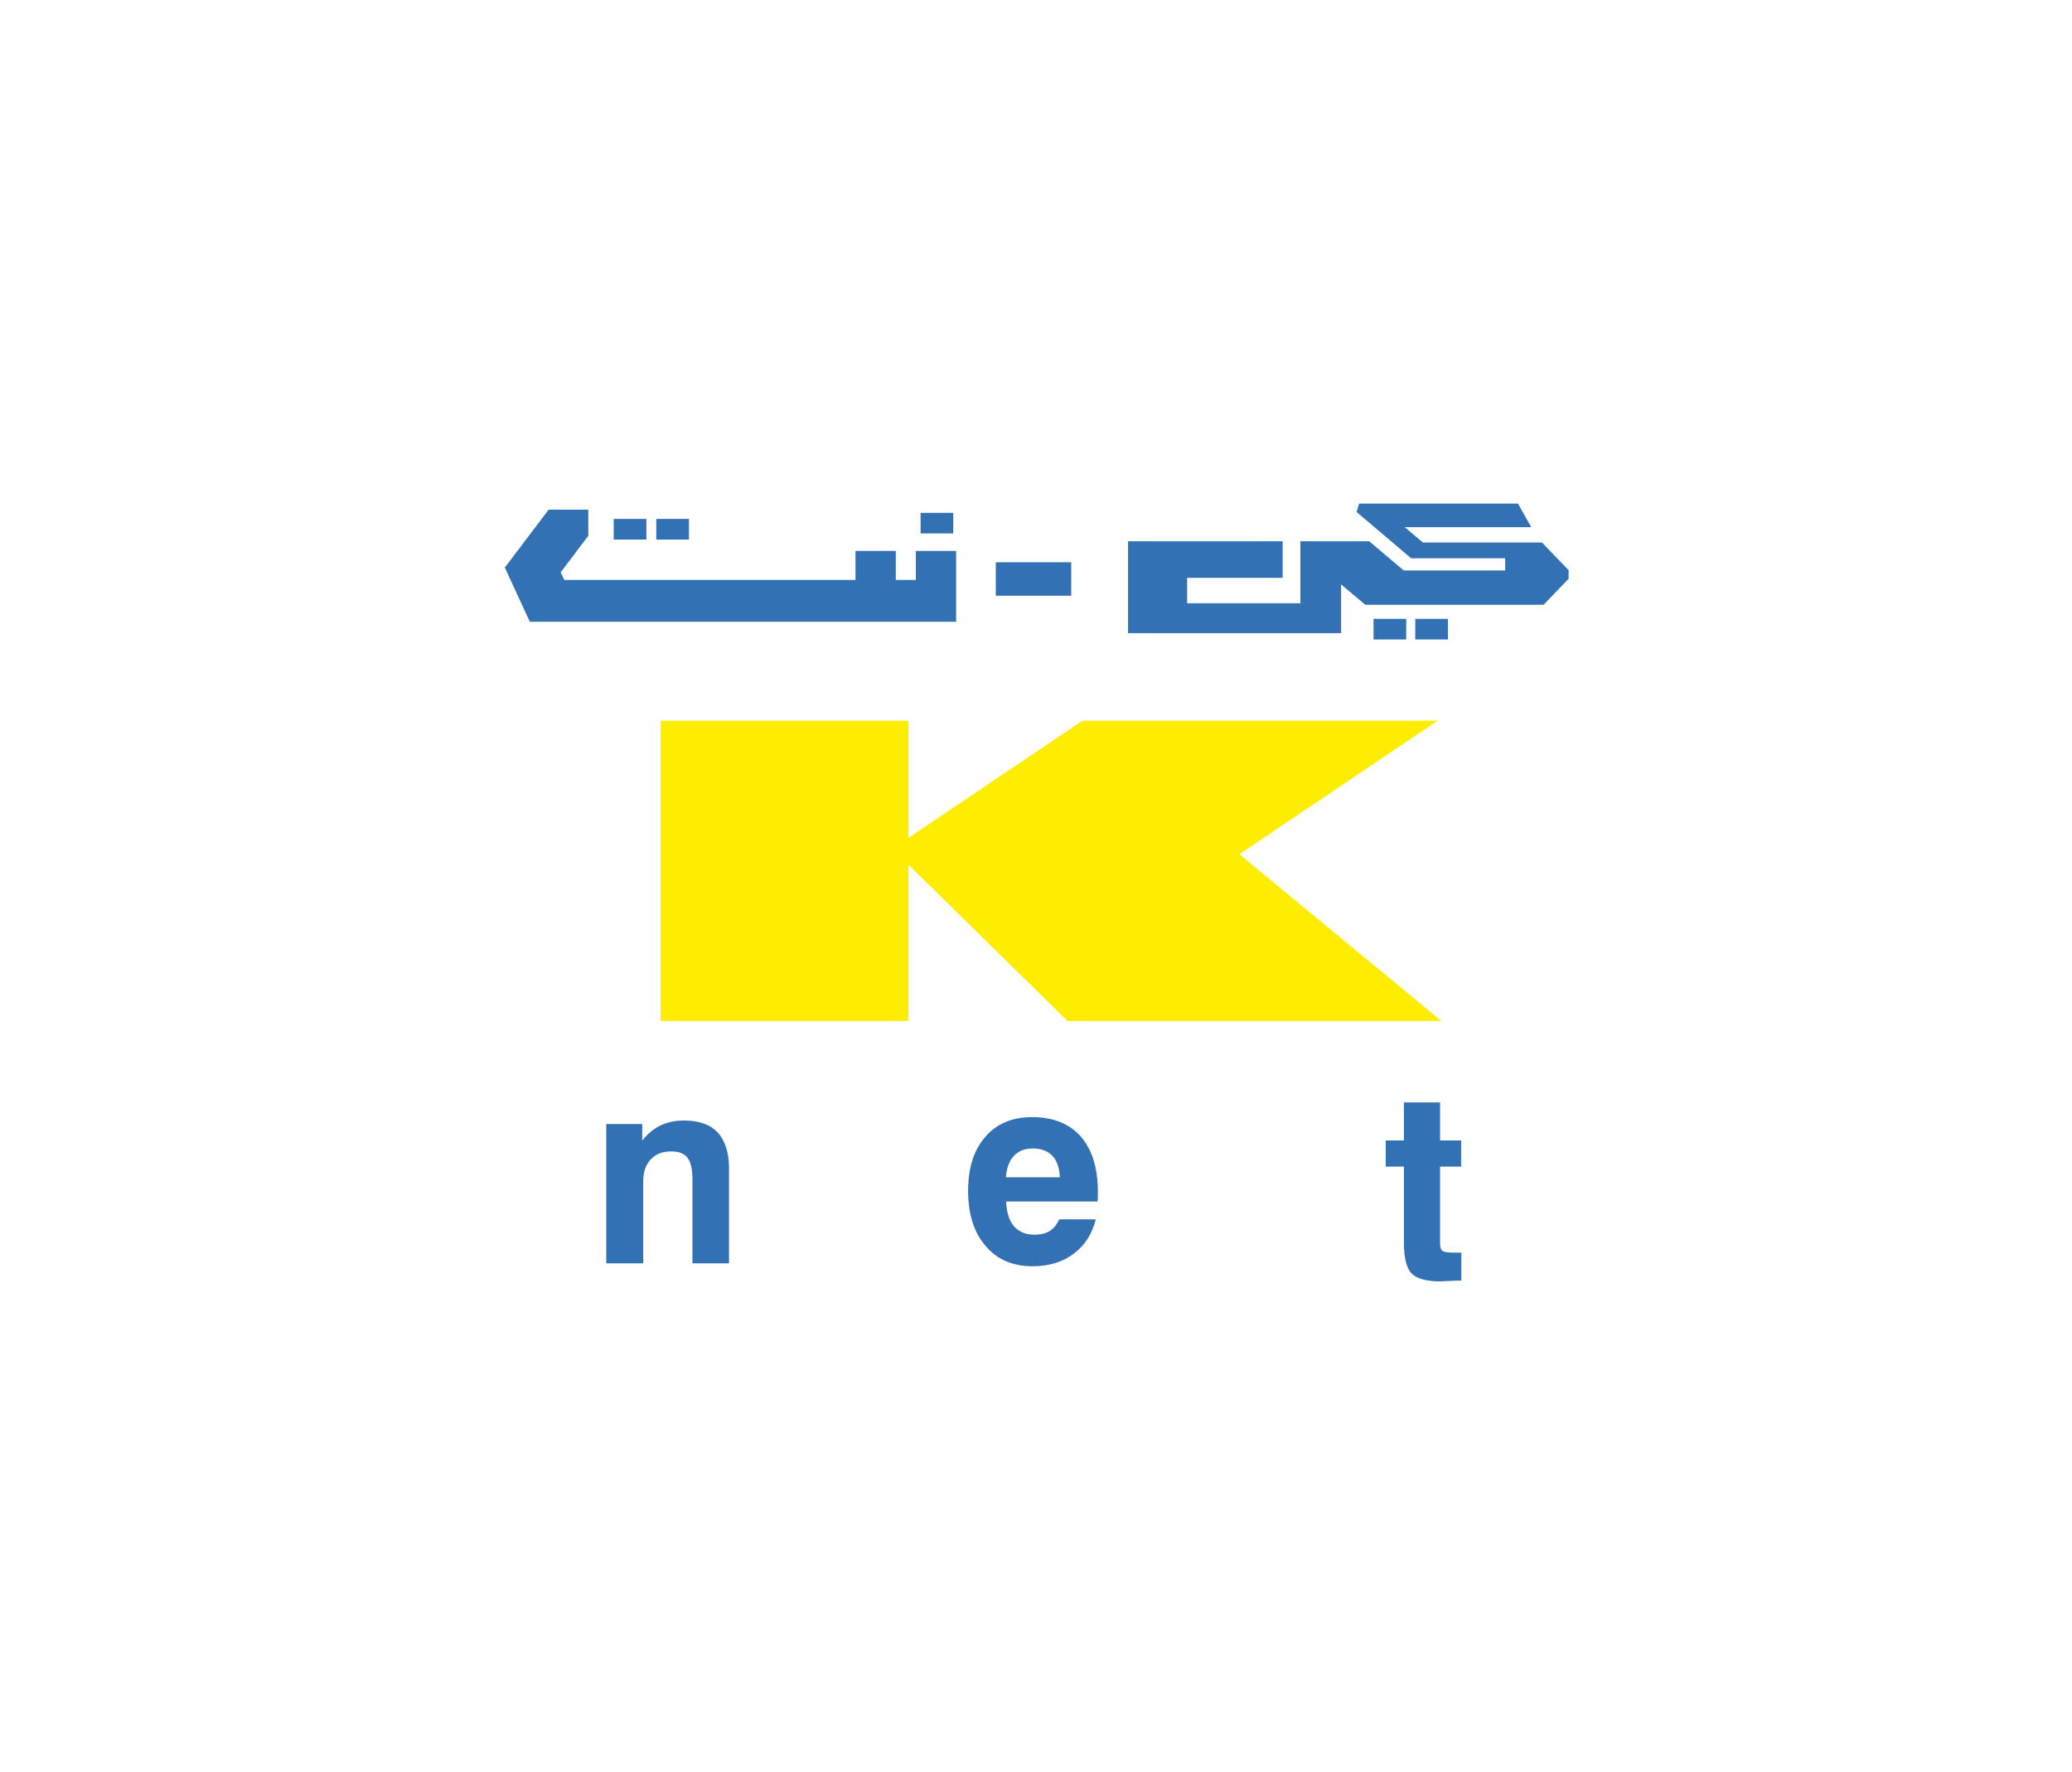 <svg xmlns="http://www.w3.org/2000/svg" width="69.0" height="59.0" viewBox="0.0 0.0 69.0 59.0" fill="none">
<g filter="url(#filter0_d_10_1248)">
<path d="M48.217 16.608H47.13V17.295H48.217V16.608Z" fill="#3271B3" />
<path d="M46.828 16.608H45.74V17.295H46.828V16.608Z" fill="#3271B3" />
<path d="M30.498 15.312H29.831V14.346H28.489V15.312H18.793L18.669 15.06L19.591 13.842V12.973H18.27L16.811 14.899L17.644 16.706H31.84V14.346H30.498V15.312Z" fill="#3271B3" />
<path d="M31.744 13.078H30.657V13.764H31.744V13.078Z" fill="#3271B3" />
<path d="M21.525 13.281H20.437V13.968H21.525V13.281Z" fill="#3271B3" />
<path d="M22.942 13.281H21.855V13.968H22.942V13.281Z" fill="#3271B3" />
<path d="M51.349 14.066H47.385L46.78 13.555H50.991L50.551 12.77H45.259L45.176 13.05L46.993 14.591H50.124V14.997H46.745L45.596 14.024H43.304V16.09H39.533V15.242H42.713V14.024H37.565V17.085H44.66V15.46L45.465 16.139H51.404L52.237 15.271V14.99L51.349 14.066Z" fill="#3271B3" />
<path d="M35.673 14.724H33.161V15.838H35.673V14.724Z" fill="#3271B3" />
<path d="M48 30L41.273 24.446L47.877 20H36.046L30.253 23.9V20H22V30H30.253V24.798L35.549 30H48Z" fill="#FFED00" />
<path d="M20.189 38.069V33.432H21.387V33.986C21.559 33.761 21.758 33.593 21.992 33.481C22.226 33.369 22.481 33.313 22.77 33.313C23.272 33.313 23.651 33.446 23.898 33.712C24.146 33.978 24.277 34.378 24.277 34.91V38.069H23.059V35.267C23.059 34.931 23.004 34.7 22.894 34.553C22.784 34.413 22.605 34.343 22.357 34.343C22.068 34.343 21.841 34.427 21.676 34.602C21.51 34.777 21.421 35.015 21.421 35.316V38.069H20.189Z" fill="#3271B3" />
<path d="M35.273 36.605H36.491C36.367 37.095 36.12 37.481 35.748 37.754C35.377 38.034 34.922 38.167 34.386 38.167C33.725 38.167 33.202 37.943 32.817 37.488C32.431 37.039 32.239 36.423 32.239 35.653C32.239 34.896 32.431 34.294 32.81 33.859C33.188 33.418 33.711 33.201 34.372 33.201C35.067 33.201 35.611 33.418 35.989 33.845C36.367 34.28 36.56 34.889 36.56 35.688C36.56 35.779 36.56 35.842 36.56 35.884C36.56 35.926 36.553 35.968 36.547 36.01H33.505C33.519 36.374 33.608 36.647 33.766 36.836C33.925 37.018 34.152 37.116 34.448 37.116C34.654 37.116 34.826 37.074 34.964 36.99C35.088 36.913 35.191 36.78 35.273 36.605ZM33.498 35.204H35.294C35.28 34.889 35.198 34.651 35.046 34.49C34.895 34.329 34.675 34.245 34.393 34.245C34.124 34.245 33.918 34.329 33.766 34.49C33.608 34.658 33.519 34.896 33.498 35.204Z" fill="#3271B3" />
<path d="M48.657 38.643C48.547 38.643 48.41 38.65 48.258 38.657C48.1 38.664 48.004 38.671 47.962 38.671C47.495 38.671 47.178 38.58 47.006 38.405C46.834 38.23 46.751 37.88 46.751 37.354V34.847H46.146V33.978H46.751V32.711H47.956V33.978H48.657V34.847H47.956V37.417C47.956 37.536 47.983 37.621 48.038 37.656C48.093 37.691 48.203 37.712 48.368 37.712H48.664V38.643H48.657Z" fill="#3271B3" />
</g>
<defs>
<filter id="filter0_d_10_1248" x="-1" y="-7" width="71" height="72" filterUnits="userSpaceOnUse" color-interpolation-filters="sRGB">
<feFlood flood-opacity="0" result="BackgroundImageFix" />
<feColorMatrix in="SourceAlpha" type="matrix" values="0 0 0 0 0 0 0 0 0 0 0 0 0 0 0 0 0 0 127 0" result="hardAlpha" />
<feOffset dy="4" />
<feGaussianBlur stdDeviation="8" />
<feComposite in2="hardAlpha" operator="out" />
<feColorMatrix type="matrix" values="0 0 0 0 0.29 0 0 0 0 0.333 0 0 0 0 0.408 0 0 0 0.04 0" />
<feBlend mode="normal" in2="BackgroundImageFix" result="effect1_dropShadow_10_1248" />
<feBlend mode="normal" in="SourceGraphic" in2="effect1_dropShadow_10_1248" result="shape" />
</filter>
</defs>
</svg>